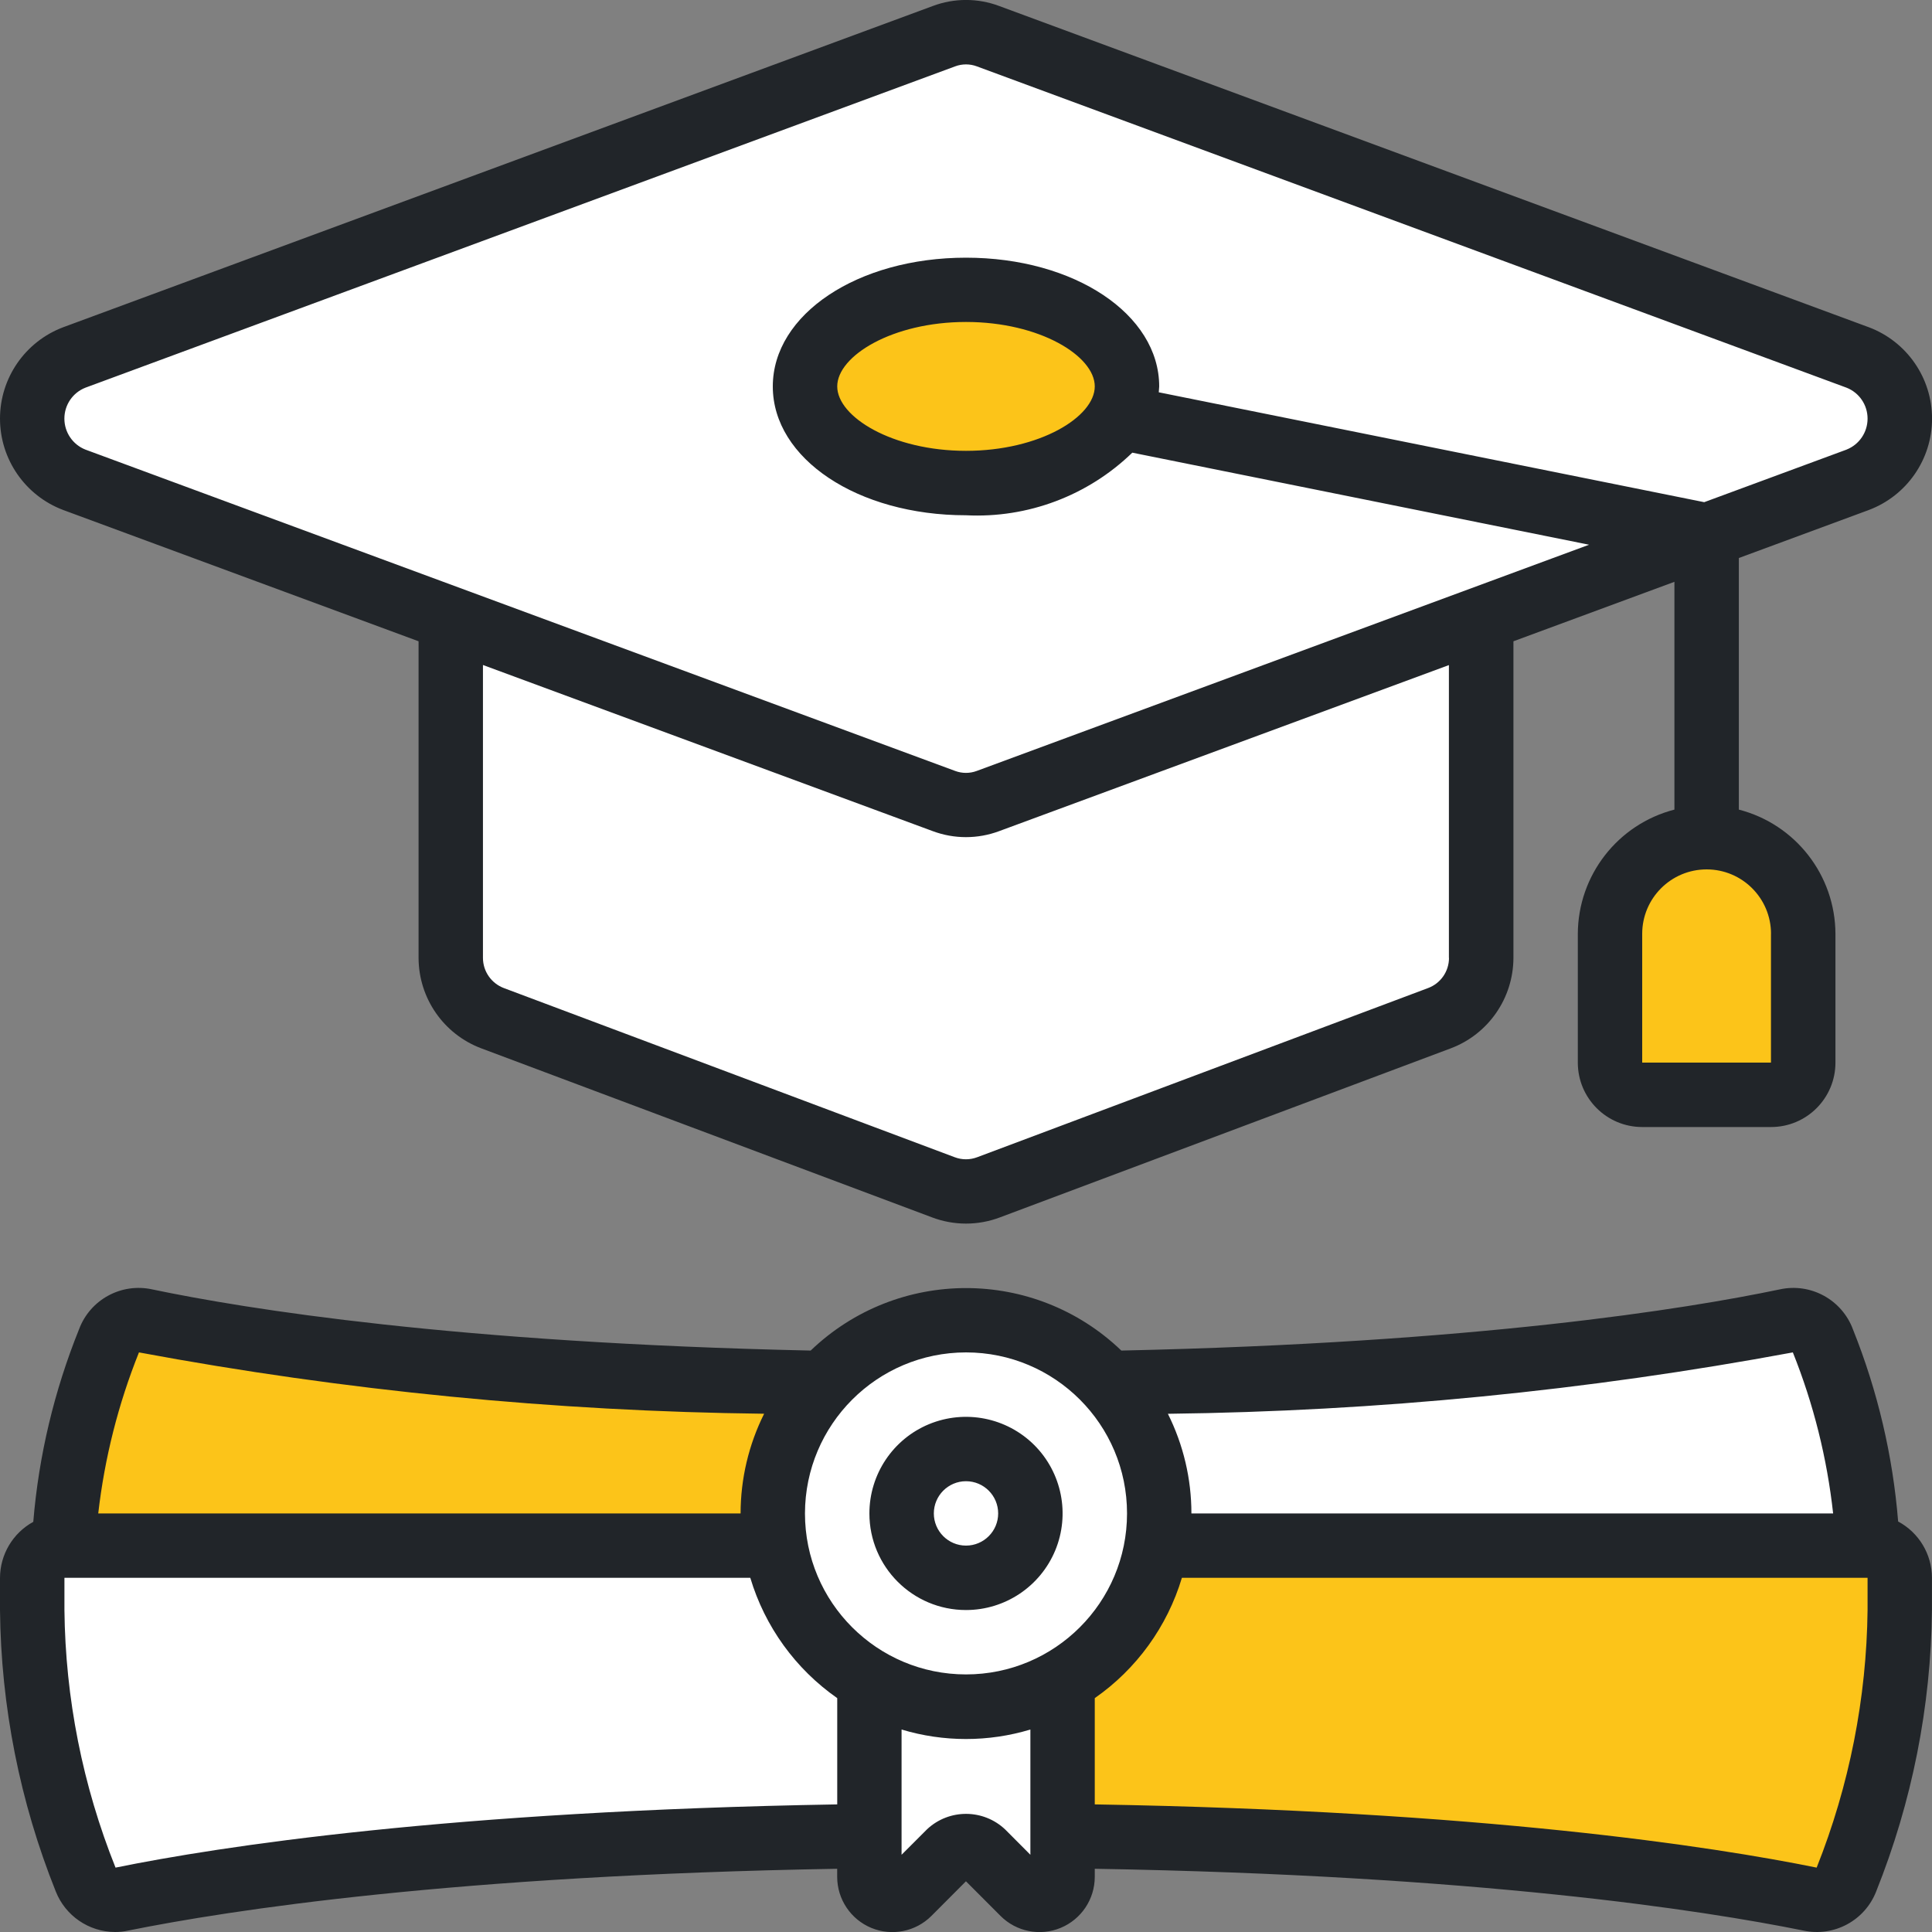 <svg width="40" height="40" viewBox="0 0 40 40" fill="none" xmlns="http://www.w3.org/2000/svg">
<rect x="0" y="0" width="40" height="40" fill="#808080" stroke="none"/>
<g clip-path="url(#clip0_15_4805)">
<path fill-rule="evenodd" clip-rule="evenodd" d="M23.94 32C23.98 31.78 24 31.557 24 31.334C24.003 30.333 23.627 29.368 22.947 28.634C31.127 28.473 35.554 27.647 36.987 27.347C37.305 27.278 37.627 27.455 37.74 27.76C38.287 29.111 38.601 30.544 38.666 32H23.94Z" fill="white"/>
<path fill-rule="evenodd" clip-rule="evenodd" d="M16 31.334C16 31.557 16.019 31.78 16.06 32H1.333C1.387 30.543 1.701 29.107 2.26 27.76C2.373 27.455 2.694 27.278 3.013 27.347C4.447 27.647 8.873 28.473 17.053 28.634C16.373 29.368 15.997 30.333 16 31.334Z" fill="#FCC419"/>
<path fill-rule="evenodd" clip-rule="evenodd" d="M18 34.794V38.014C8.887 38.127 4.034 39.014 2.52 39.321C2.206 39.385 1.89 39.214 1.774 38.914C1.064 37.138 0.689 35.246 0.667 33.334V32.668C0.667 32.3 0.965 32.002 1.333 32.002H16.059C16.256 33.176 16.967 34.201 17.999 34.795L18 34.794Z" fill="white"/>
<path fill-rule="evenodd" clip-rule="evenodd" d="M16.06 32H14.06C14.256 33.174 14.968 34.199 16 34.793V38.013C11.27 38.009 6.548 38.363 1.871 39.072C2.021 39.273 2.273 39.37 2.52 39.319C4.033 39.013 8.886 38.127 17.999 38.013V34.792C16.967 34.198 16.256 33.173 16.059 31.999L16.06 32Z" fill="white"/>
<path fill-rule="evenodd" clip-rule="evenodd" d="M39.334 32.667V33.334C39.312 35.246 38.936 37.138 38.227 38.913C38.11 39.212 37.794 39.384 37.48 39.32C35.966 39.013 31.113 38.127 22 38.013V34.793C23.032 34.199 23.744 33.174 23.94 32H38.666C39.034 32 39.333 32.298 39.333 32.666L39.334 32.667Z" fill="#FCC419"/>
<path fill-rule="evenodd" clip-rule="evenodd" d="M38.666 32H36.666C37.034 32 37.333 32.298 37.333 32.666V33.333C37.311 35.245 36.935 37.137 36.226 38.913C36.201 38.969 36.167 39.023 36.128 39.071C36.719 39.169 37.172 39.257 37.48 39.319C37.794 39.383 38.11 39.212 38.226 38.912C38.936 37.136 39.311 35.244 39.333 33.332V32.666C39.333 32.298 39.035 31.999 38.667 31.999L38.666 32Z" fill="#FCC419"/>
<path fill-rule="evenodd" clip-rule="evenodd" d="M24 31.334C24 31.557 23.98 31.78 23.94 32C23.744 33.174 23.032 34.199 22 34.793C20.764 35.513 19.236 35.513 18 34.793C16.968 34.199 16.256 33.174 16.06 32C16.02 31.78 16 31.557 16 31.334C16 29.124 17.791 27.334 20 27.334C22.209 27.334 24 29.124 24 31.334Z" fill="white"/>
<path fill-rule="evenodd" clip-rule="evenodd" d="M22.947 28.634C21.952 27.538 20.43 27.087 19 27.467C20.764 27.923 21.997 29.512 22 31.334C22 31.557 21.98 31.78 21.94 32C21.744 33.174 21.032 34.199 20 34.793C19.688 34.977 19.351 35.115 19 35.205C19.327 35.29 19.663 35.333 20 35.334C20.703 35.337 21.394 35.15 22 34.794C23.032 34.2 23.744 33.175 23.94 32.001C23.98 31.781 24 31.558 24 31.334C24.003 30.334 23.627 29.369 22.947 28.634V28.634Z" fill="white"/>
<path fill-rule="evenodd" clip-rule="evenodd" d="M22 34.794V38.86C21.998 39.052 21.882 39.224 21.704 39.297C21.527 39.37 21.323 39.329 21.187 39.193L20.334 38.34C20.246 38.25 20.126 38.2 20 38.2C19.874 38.2 19.755 38.251 19.666 38.34L18.813 39.193C18.677 39.329 18.473 39.37 18.296 39.297C18.119 39.224 18.002 39.052 18 38.86V34.794C19.236 35.514 20.764 35.514 22 34.794Z" fill="white"/>
<path d="M20 32.667C20.737 32.667 21.334 32.07 21.334 31.334C21.334 30.597 20.737 30 20 30C19.264 30 18.666 30.597 18.666 31.334C18.666 32.07 19.264 32.667 20 32.667Z" fill="white"/>
<path fill-rule="evenodd" clip-rule="evenodd" d="M38.46 9.934L30.667 12.813L20.454 16.587C20.161 16.694 19.84 16.694 19.547 16.587L9.334 12.813L1.54 9.934C1.013 9.734 0.664 9.23 0.664 8.667C0.664 8.104 1.012 7.599 1.54 7.401L19.547 0.747C19.84 0.64 20.161 0.64 20.454 0.747L38.461 7.4C38.987 7.599 39.337 8.103 39.337 8.666C39.337 9.23 38.988 9.734 38.461 9.933L38.46 9.934Z" fill="white"/>
<path fill-rule="evenodd" clip-rule="evenodd" d="M38.46 7.4L20.453 0.747C20.16 0.64 19.839 0.64 19.546 0.747L18.999 0.947L36.459 7.4C36.986 7.599 37.335 8.103 37.335 8.666C37.335 9.23 36.986 9.734 36.459 9.933L28.666 12.812L19 16.384L19.547 16.584C19.84 16.691 20.161 16.691 20.454 16.584L30.667 12.812L38.46 9.933C38.986 9.734 39.336 9.23 39.336 8.666C39.336 8.103 38.987 7.598 38.46 7.4Z" fill="white"/>
<path fill-rule="evenodd" clip-rule="evenodd" d="M30.667 12.813V19.834C30.666 20.389 30.32 20.886 29.8 21.081L20.467 24.581C20.166 24.694 19.834 24.694 19.533 24.581L10.199 21.081C9.679 20.886 9.334 20.389 9.333 19.834V12.813L19.546 16.587C19.839 16.694 20.16 16.694 20.453 16.587L30.667 12.813Z" fill="white"/>
<path d="M20 10C21.841 10 23.334 9.105 23.334 8C23.334 6.895 21.841 6 20 6C18.159 6 16.666 6.895 16.666 8C16.666 9.105 18.159 10 20 10Z" fill="#FCC419"/>
<path fill-rule="evenodd" clip-rule="evenodd" d="M20 6C19.664 6.002 19.33 6.037 19 6.102C20.348 6.359 21.334 7.106 21.334 8C21.334 8.894 20.349 9.642 19 9.898C19.33 9.963 19.664 9.998 20 10C21.841 10 23.334 9.105 23.334 8C23.334 6.895 21.841 6 20 6Z" fill="#FCC419"/>
<path fill-rule="evenodd" clip-rule="evenodd" d="M35.334 17.334C36.438 17.334 37.334 18.229 37.334 19.334V22C37.334 22.368 37.035 22.666 36.667 22.666H34.001C33.633 22.666 33.334 22.368 33.334 22V19.334C33.334 18.229 34.23 17.334 35.334 17.334H35.334Z" fill="#FCC419"/>
<path fill-rule="evenodd" clip-rule="evenodd" d="M35.334 17.334C34.981 17.335 34.636 17.431 34.334 17.611C34.951 17.965 35.332 18.622 35.334 19.334V22C35.334 22.368 35.035 22.666 34.667 22.666H36.667C37.035 22.666 37.334 22.368 37.334 22V19.334C37.334 18.229 36.438 17.334 35.334 17.334Z" fill="#FCC419"/>
<path d="M39.299 31.501C39.189 30.137 38.874 28.799 38.366 27.53C38.14 26.912 37.492 26.555 36.85 26.695C34.906 27.102 30.56 27.802 23.216 27.962C21.419 26.237 18.581 26.237 16.784 27.962C9.44 27.802 5.095 27.103 3.149 26.695C2.51 26.556 1.866 26.907 1.637 27.52C1.123 28.795 0.802 30.138 0.689 31.508C0.266 31.74 0.002 32.184 0 32.667V33.334C0.02 35.331 0.412 37.306 1.154 39.159C1.353 39.664 1.839 39.997 2.382 40C2.473 40 2.564 39.991 2.652 39.971C4.755 39.546 9.43 38.826 17.333 38.691V38.86C17.334 39.322 17.613 39.738 18.039 39.915C18.466 40.091 18.957 39.994 19.284 39.667L19.999 38.95L20.715 39.667C21.041 39.994 21.533 40.091 21.959 39.915C22.386 39.738 22.665 39.323 22.666 38.86V38.691C30.569 38.825 35.242 39.546 37.341 39.971C37.973 40.105 38.609 39.763 38.844 39.161C39.587 37.306 39.979 35.331 39.999 33.333V32.666C39.998 32.179 39.729 31.731 39.299 31.501ZM37.119 28C37.547 29.068 37.827 30.19 37.953 31.334H24.667C24.667 30.617 24.5 29.912 24.18 29.271C28.521 29.219 32.85 28.793 37.119 28ZM20 28C21.841 28 23.334 29.492 23.334 31.334C23.334 33.175 21.841 34.667 20 34.667C18.159 34.667 16.666 33.175 16.666 31.334C16.669 29.494 18.159 28.002 20 28ZM15.82 29.271C15.5 29.912 15.334 30.618 15.333 31.334H2.034C2.165 30.19 2.448 29.069 2.877 28C7.147 28.795 11.478 29.22 15.821 29.27L15.82 29.271ZM2.392 38.667C1.712 36.97 1.353 35.162 1.334 33.334V32.667H15.534C15.836 33.677 16.47 34.554 17.334 35.158V37.358C9.309 37.494 4.539 38.23 2.392 38.667ZM20.814 37.88C20.362 37.449 19.652 37.445 19.195 37.872L18.666 38.401V35.808C19.536 36.07 20.463 36.07 21.333 35.808V38.401L20.814 37.88ZM38.666 33.334C38.645 35.161 38.288 36.969 37.612 38.667C35.461 38.23 30.691 37.494 22.666 37.358V35.158C23.531 34.555 24.166 33.677 24.47 32.667H38.666V33.334Z" fill="#212529"/>
<path d="M20 33.334C20.809 33.334 21.538 32.846 21.848 32.099C22.157 31.352 21.986 30.491 21.414 29.919C20.842 29.348 19.982 29.177 19.234 29.486C18.487 29.795 18 30.525 18 31.334C18 32.438 18.895 33.334 20 33.334ZM20 30.667C20.368 30.667 20.666 30.966 20.666 31.334C20.666 31.701 20.368 32 20 32C19.632 32 19.334 31.701 19.334 31.334C19.334 30.966 19.632 30.667 20 30.667Z" fill="#212529"/>
<path d="M38.691 6.775L20.684 0.123C20.243 -0.042 19.758 -0.042 19.316 0.123L1.309 6.775C0.521 7.072 0 7.826 0 8.667C0 9.508 0.521 10.262 1.309 10.559L8.666 13.277V19.834C8.669 20.667 9.185 21.412 9.965 21.705L19.298 25.205C19.751 25.376 20.25 25.376 20.702 25.205L30.036 21.705C30.815 21.412 31.331 20.666 31.334 19.834V13.277L34.667 12.046V16.762C33.494 17.065 32.672 18.121 32.667 19.334V22C32.667 22.737 33.264 23.334 34.001 23.334H36.667C37.404 23.334 38.001 22.737 38.001 22V19.334C37.996 18.121 37.174 17.065 36.001 16.762V11.553L38.692 10.559C39.48 10.262 40.001 9.508 40.001 8.667C40.001 7.826 39.48 7.072 38.692 6.775H38.691ZM36.666 19.334V22H34V19.334C34 18.597 34.597 18 35.334 18C36.07 18 36.667 18.597 36.667 19.334H36.666ZM30 19.834C29.999 20.112 29.827 20.36 29.566 20.457L20.232 23.959C20.082 24.016 19.916 24.016 19.766 23.959L10.432 20.457C10.173 20.359 10 20.112 9.999 19.834V13.768L19.315 17.209C19.756 17.373 20.241 17.373 20.683 17.209L29.998 13.77V19.835L30 19.834ZM38.23 9.309L35.284 10.397L23.991 8.122C23.991 8.082 24 8.042 24 8.001C24 6.506 22.243 5.335 20 5.335C17.757 5.335 16 6.506 16 8.001C16 9.497 17.757 10.668 20 10.668C21.278 10.732 22.525 10.262 23.443 9.372L32.9 11.278L20.221 15.962C20.078 16.015 19.92 16.015 19.777 15.962L1.77 9.309C1.506 9.205 1.333 8.951 1.333 8.667C1.333 8.383 1.506 8.129 1.77 8.026L19.778 1.373C19.921 1.32 20.079 1.32 20.222 1.373L38.229 8.026C38.493 8.129 38.666 8.383 38.666 8.667C38.666 8.951 38.493 9.205 38.229 9.309H38.23ZM22.666 8C22.666 8.63 21.526 9.334 20 9.334C18.474 9.334 17.334 8.63 17.334 8C17.334 7.37 18.474 6.666 20 6.666C21.526 6.666 22.666 7.37 22.666 8Z" fill="#212529"/>
</g>
<defs>
<clipPath id="clip0_15_4805">
<rect width="40" height="40.002" fill="white"/>
</clipPath>
</defs>
</svg>
